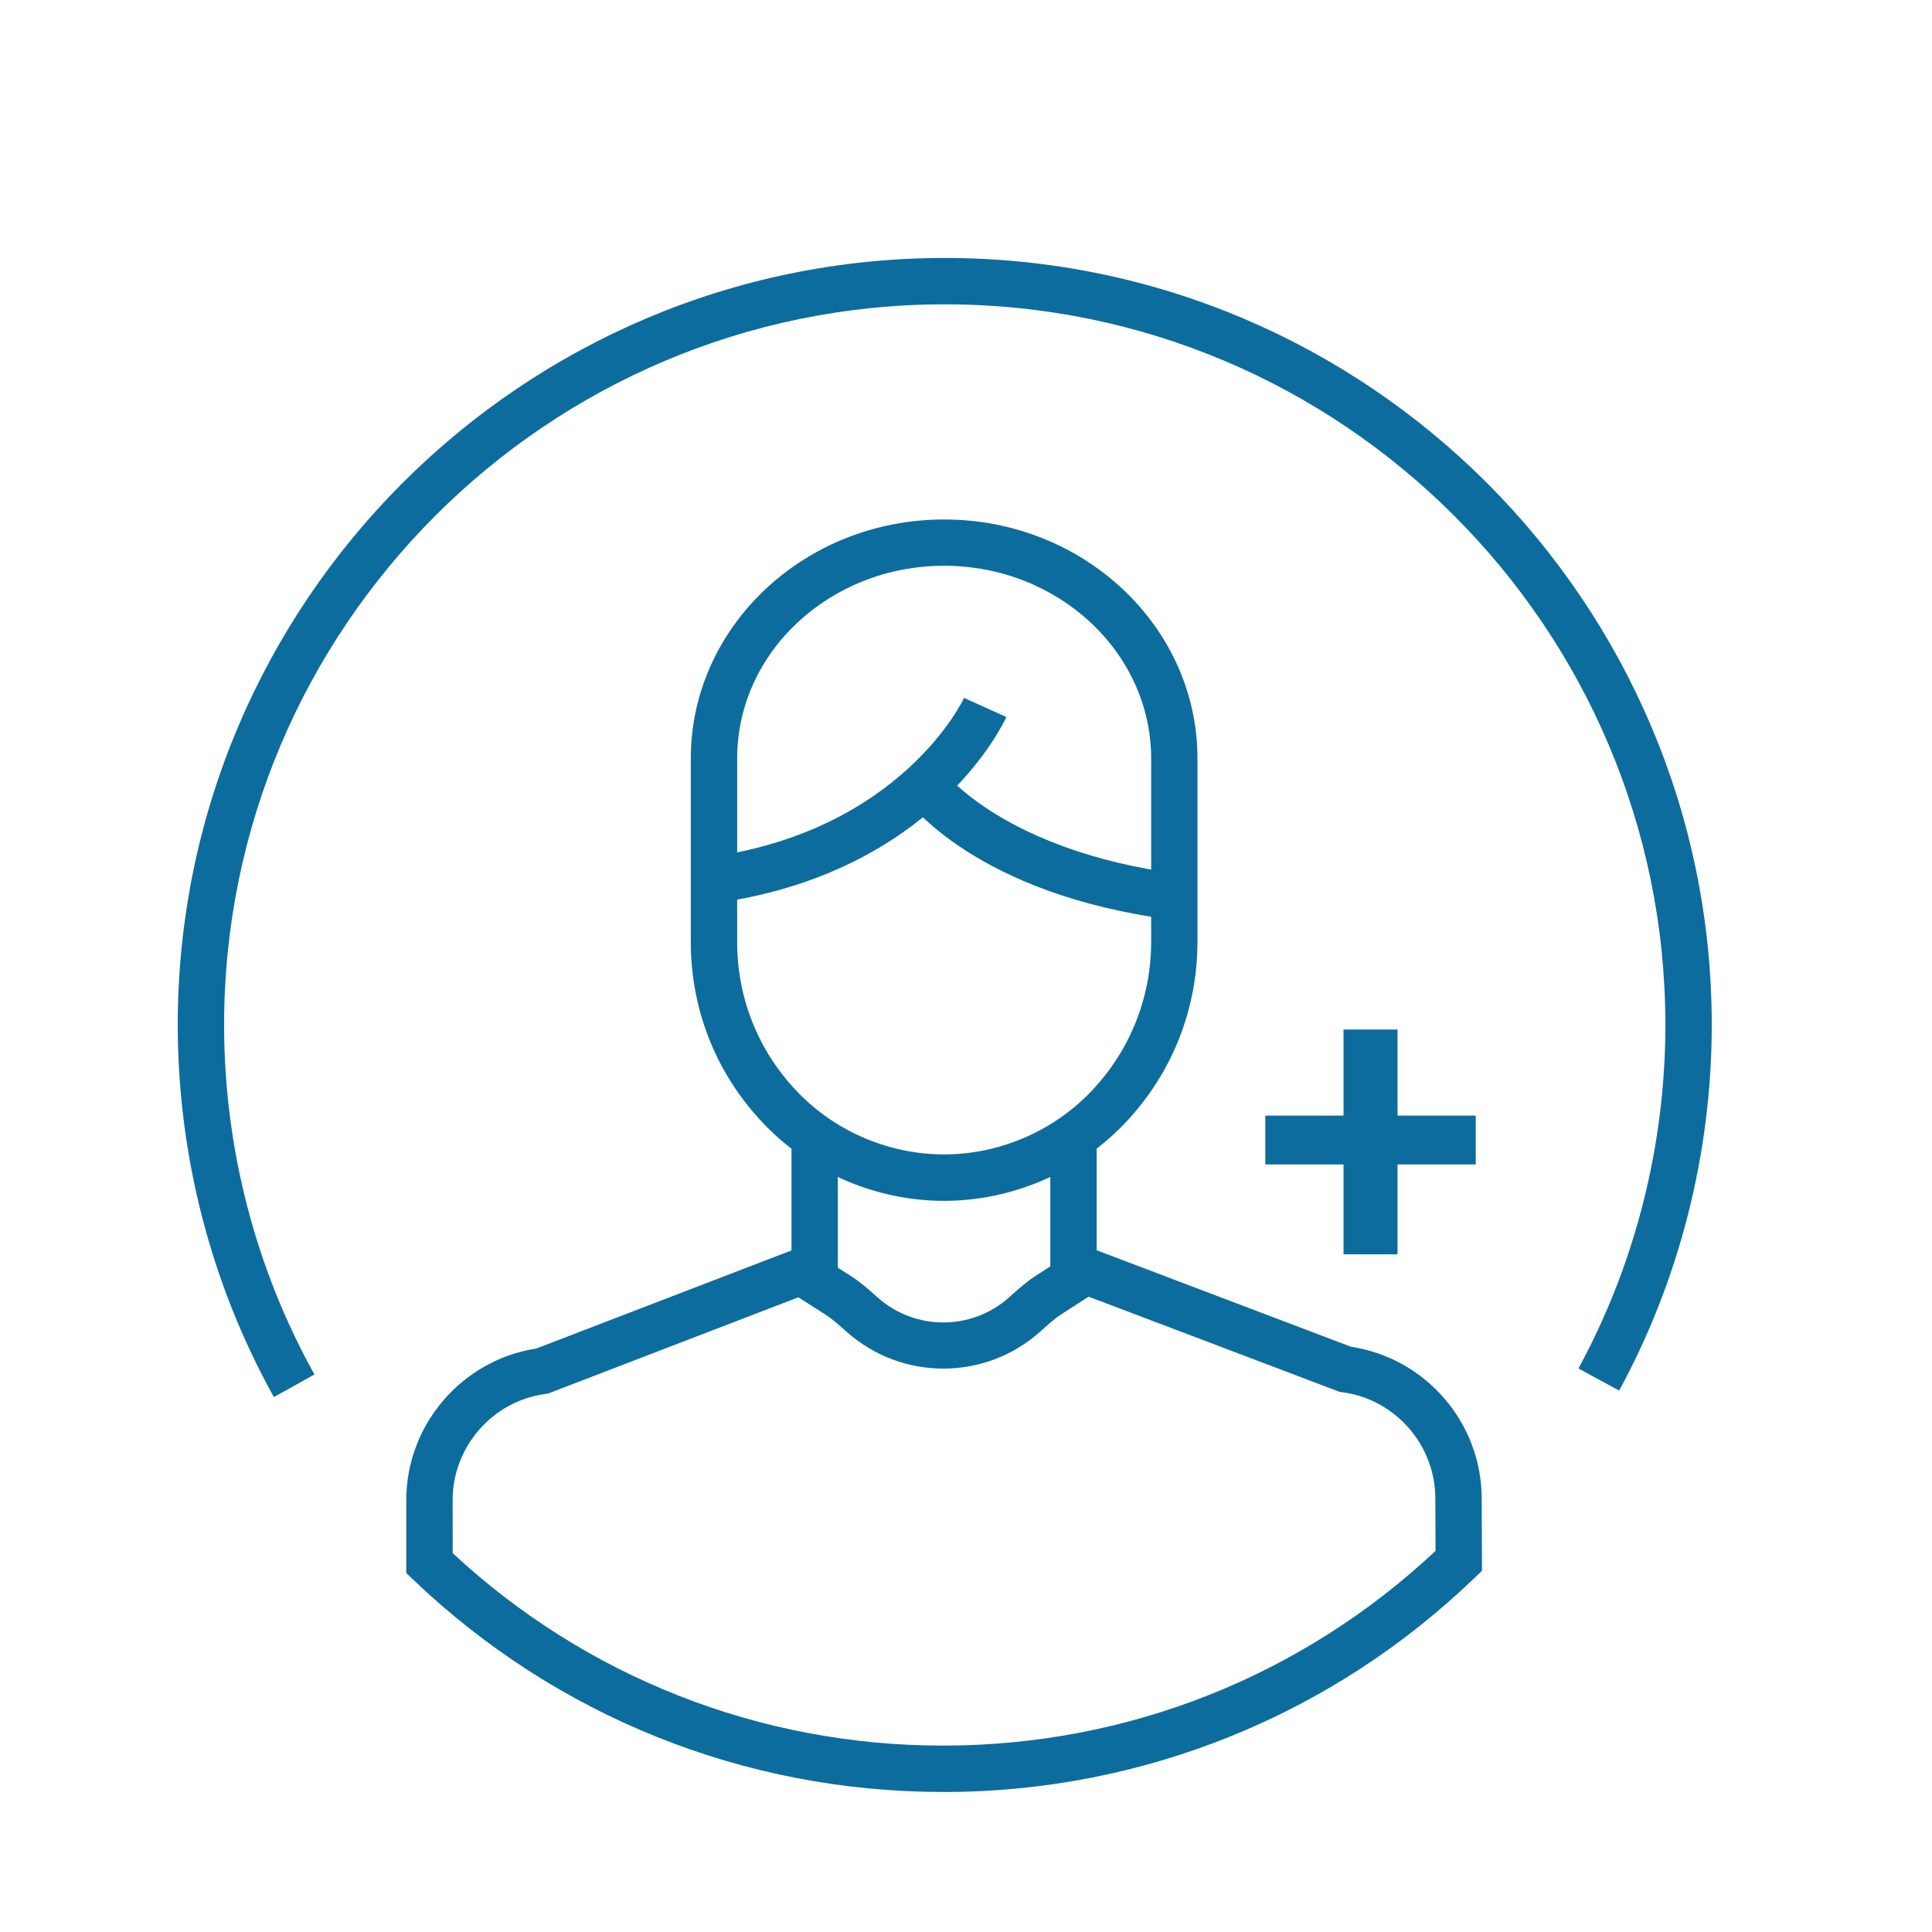 <?xml version="1.0" encoding="utf-8"?>
<!-- Generator: Adobe Illustrator 24.1.3, SVG Export Plug-In . SVG Version: 6.00 Build 0)  -->
<svg version="1.1" id="Layer_1" xmlns="http://www.w3.org/2000/svg" xmlns:xlink="http://www.w3.org/1999/xlink" x="0px" y="0px"
	 viewBox="0 0 250 250" style="enable-background:new 0 0 250 250;" xml:space="preserve">
<style type="text/css">
	.st0{fill:#0D6C9E;}
	.st1{fill:#D43627;}
	.st2{fill:#F2AA1D;}
	.st3{fill:#3A92BA;}
	.st4{fill:#553284;}
	.st5{fill:#424342;}
	.st6{fill:#343844;}
</style>
<g>
	<g>
		<g>
			<path class="st0" d="M92.81,116.83l-0.85-5.94c24.81-3.53,32.71-20.41,32.79-20.58l5.47,2.47
				C129.85,93.6,120.85,112.84,92.81,116.83z"/>
		</g>
		<g>
			<path class="st0" d="M151.56,119c-25.26-3.27-34-15.19-34.36-15.7l4.88-3.49c0.06,0.08,7.82,10.23,30.26,13.24L151.56,119z"/>
		</g>
	</g>
	<g>
		<path class="st0" d="M122.15,155.39c-8.56,0-16.92-3.49-22.94-9.58c-6.34-6.41-9.82-14.89-9.82-23.89V98.14
			c0-17.05,14.7-30.92,32.78-30.92c18.07,0,32.78,13.87,32.78,30.92v23.72c0,9.06-3.52,17.58-9.9,24.01
			C139.03,151.92,130.69,155.39,122.15,155.39z M122.17,73.21c-14.77,0-26.78,11.18-26.78,24.92v23.79c0,7.41,2.87,14.39,8.08,19.66
			c4.91,4.96,11.72,7.8,18.69,7.8c6.95,0,13.74-2.83,18.64-7.75c5.26-5.29,8.16-12.32,8.16-19.78V98.14
			C148.94,84.4,136.93,73.21,122.17,73.21z"/>
	</g>
	<g>
		<g>
			<rect x="102.42" y="147.74" class="st0" width="6" height="16.76"/>
		</g>
		<g>
			<rect x="135.91" y="147.74" class="st0" width="6" height="16.76"/>
		</g>
	</g>
	<g>
		<g>
			<path class="st0" d="M122.01,231.88c-25.64,0-49.96-9.74-68.51-27.44l-0.93-0.89l0-9.38c-0.02-9.78,7.18-18.18,16.82-19.67
				l34.59-13.3l6.1,3.9c1.23,0.79,2.26,1.7,3.25,2.58l0.26,0.23c4.86,4.3,12.16,4.28,17-0.04l0.25-0.23c0.99-0.88,2-1.8,3.24-2.59
				l6.08-3.93l34.66,13.15c9.64,1.45,16.89,9.81,16.91,19.6l0.04,9.38l-0.92,0.89c-18.52,17.84-42.89,27.69-68.61,27.75
				C122.17,231.88,122.09,231.88,122.01,231.88z M58.58,200.98c17.3,16.07,39.77,24.9,63.43,24.9c0.07,0,0.15,0,0.22,0
				c23.74-0.05,46.25-8.99,63.53-25.2l-0.03-6.81c-0.02-6.92-5.2-12.82-12.05-13.72l-0.35-0.05l-32.46-12.31l-3.54,2.28
				c-0.83,0.54-1.63,1.26-2.48,2.02l-0.26,0.23c-7.1,6.35-17.84,6.37-24.98,0.06l-0.26-0.23c-0.85-0.76-1.66-1.47-2.49-2.01
				l-3.55-2.27l-32.4,12.46l-0.35,0.05c-6.85,0.93-12,6.85-11.99,13.77L58.58,200.98z"/>
		</g>
	</g>
	<g>
		<g>
			<path class="st0" d="M35.44,180.78c-8.14-14.64-12.44-31.29-12.44-48.15c0-54.72,44.52-99.25,99.25-99.25
				s99.25,44.52,99.25,99.25c0,16.52-4.14,32.88-11.98,47.31l-5.27-2.86c7.36-13.55,11.25-28.92,11.25-44.45
				c0-51.42-41.83-93.25-93.25-93.25s-93.25,41.83-93.25,93.25c0,15.84,4.04,31.48,11.69,45.23L35.44,180.78z"/>
		</g>
	</g>
</g>
<g>
	<g>
		<path class="st0" d="M180.84,150.68v11.63h-6.99v-11.63h-10.12v-6.32h10.12v-11.14h6.99v11.14h10.12v6.32H180.84z"/>
	</g>
</g>
</svg>

